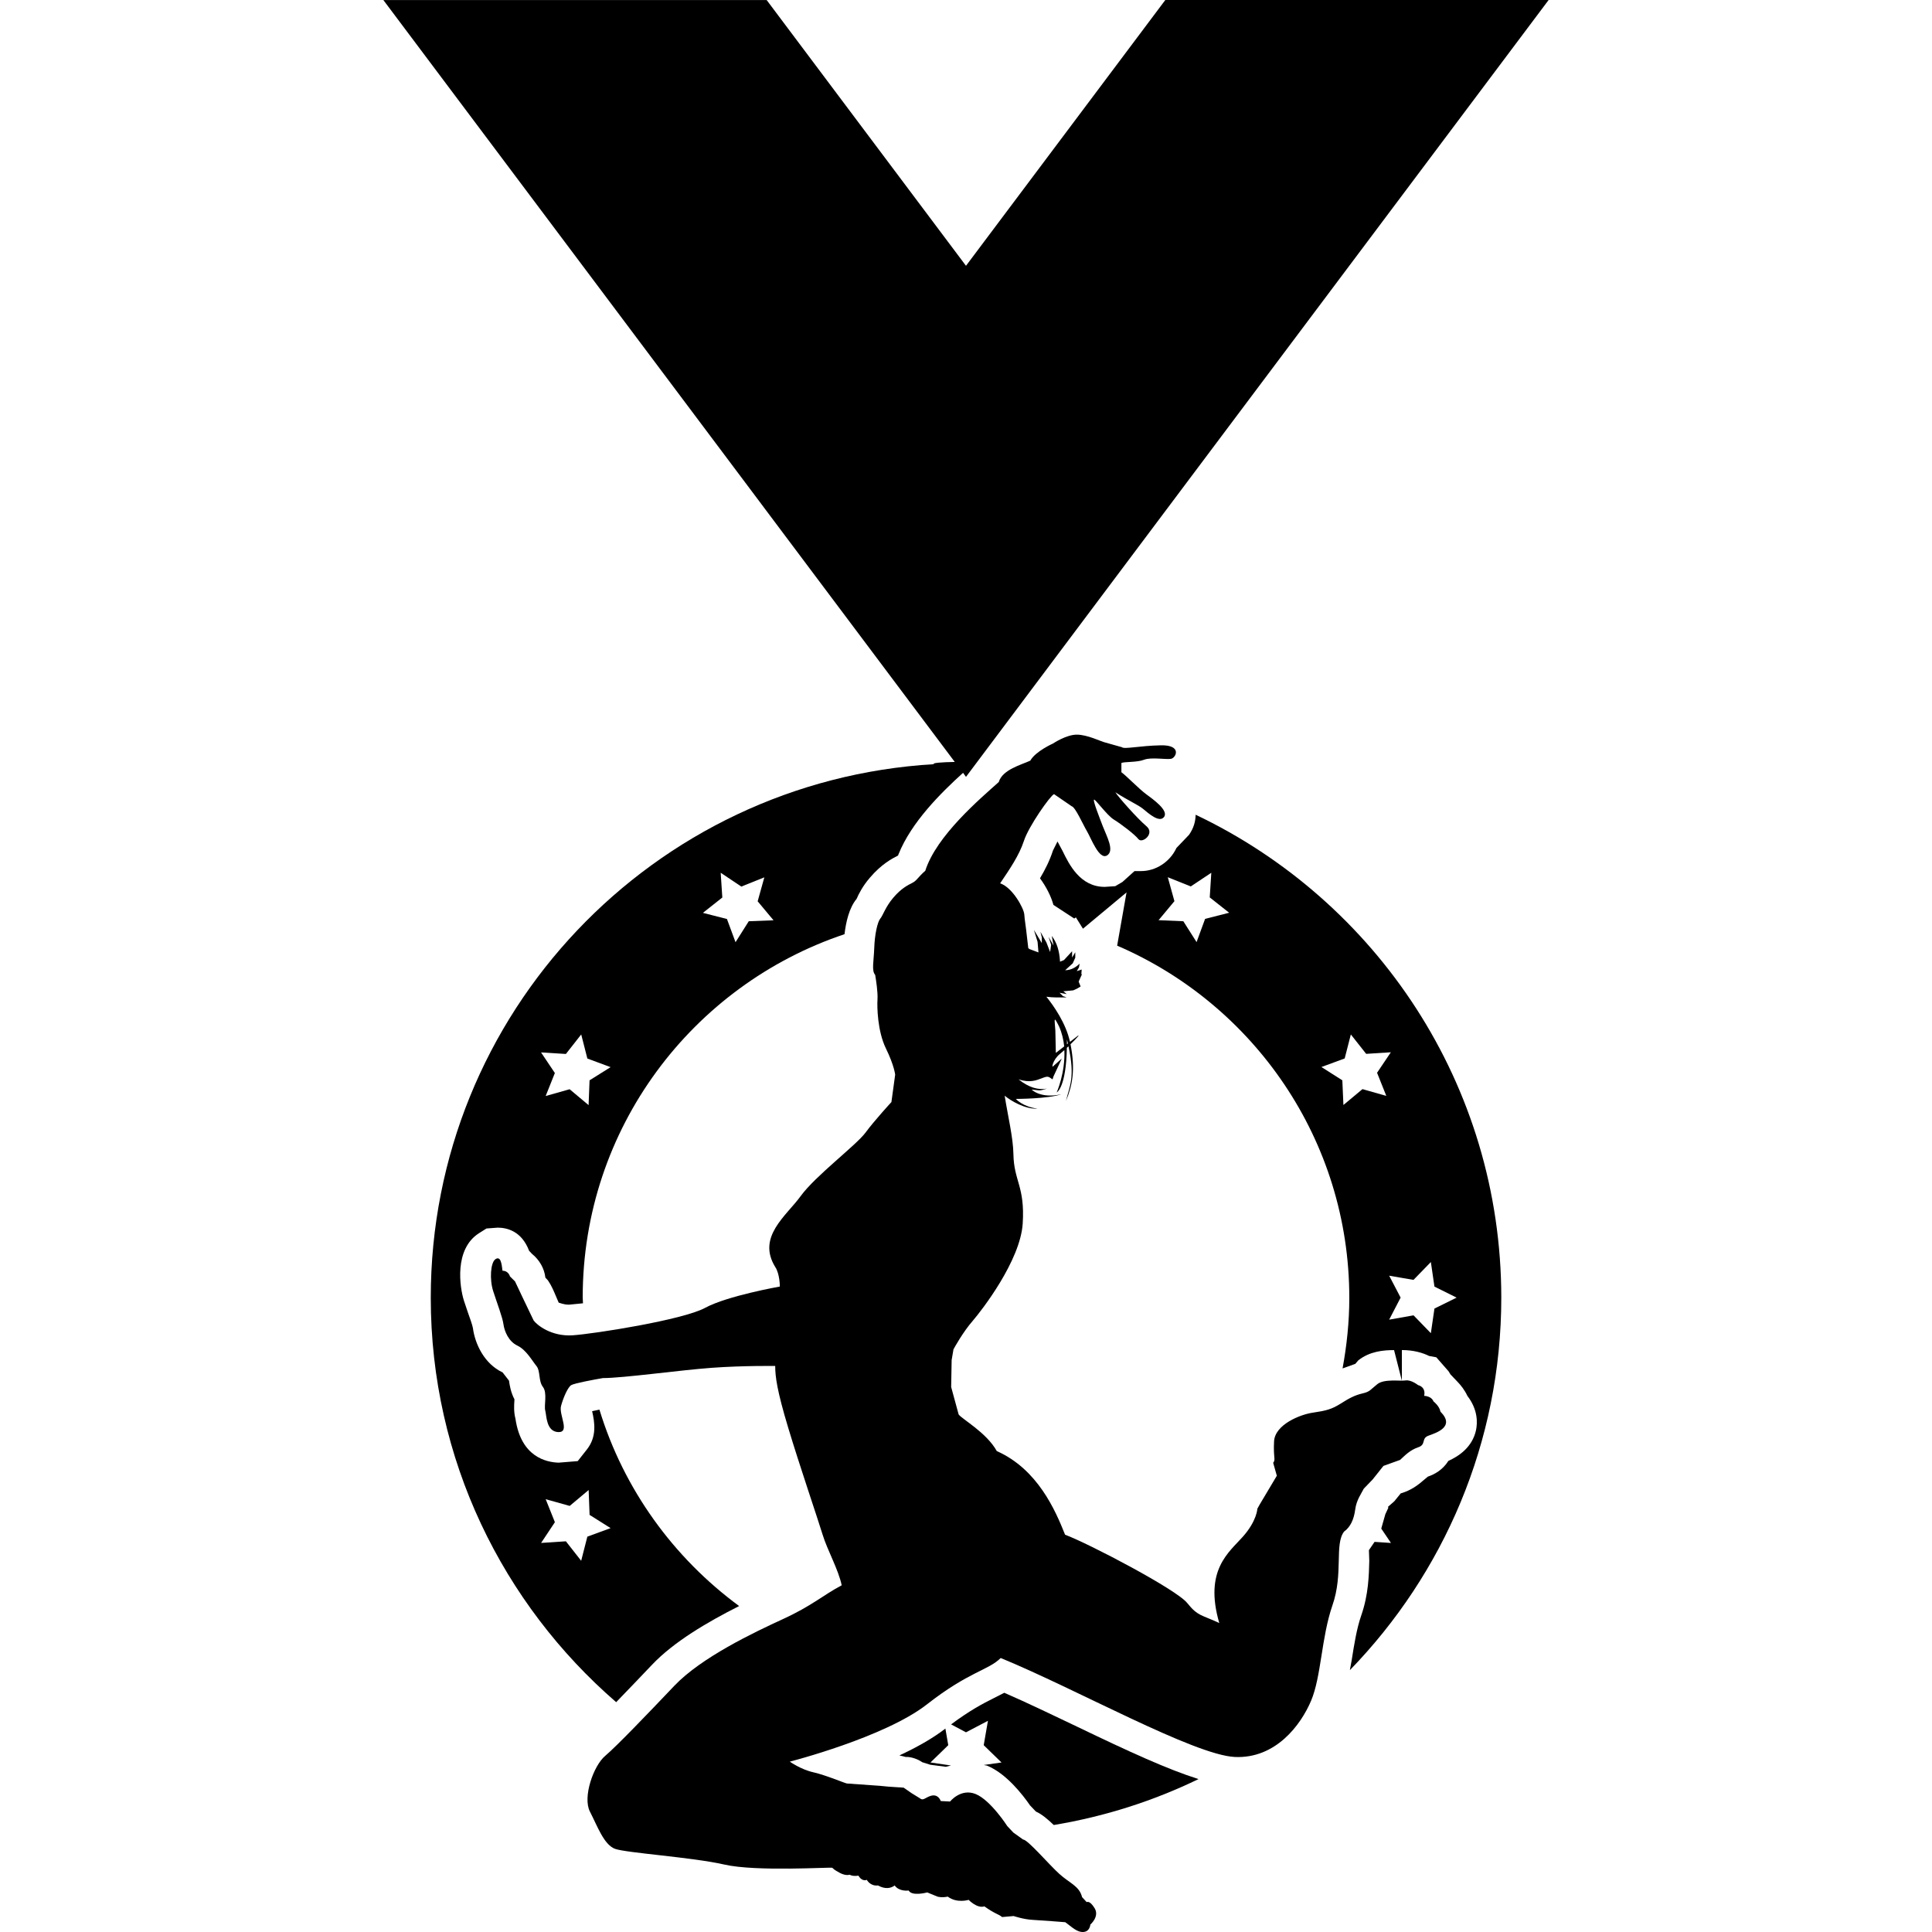 <?xml version="1.0" encoding="iso-8859-1"?>
<!-- Uploaded to: SVG Repo, www.svgrepo.com, Generator: SVG Repo Mixer Tools -->
<!DOCTYPE svg PUBLIC "-//W3C//DTD SVG 1.1//EN" "http://www.w3.org/Graphics/SVG/1.1/DTD/svg11.dtd">
<svg fill="#000000" version="1.1" id="Capa_1" xmlns="http://www.w3.org/2000/svg" xmlns:xlink="http://www.w3.org/1999/xlink" 
	 width="800px" height="800px" viewBox="0 0 176.518 176.518"
	 xml:space="preserve">
<g>
	<g>
		<path d="M59.584,152.089c1.979-2.079,5.017-3.872,7.947-5.352c-5.99-4.41-10.541-10.66-12.764-17.948l-0.667,0.143
			c0.241,1.051,0.437,2.336-0.476,3.496l-0.84,1.067l-1.749,0.142c-1.118-0.038-3.427-0.509-3.938-4.005
			c-0.163-0.624-0.13-1.203-0.1-1.664l0.006-0.119c-0.338-0.646-0.439-1.287-0.497-1.703l-0.105-0.136l-0.481-0.619
			c-1.686-0.794-2.525-2.621-2.712-4.055c-0.06-0.322-0.268-0.881-0.47-1.455l-0.354-1.057c-0.385-1.22-0.902-4.688,1.368-6.145
			l0.696-0.438l1.022-0.076c0.843,0,2.187,0.306,2.871,2.112l0.267,0.284c0.674,0.547,1.122,1.313,1.223,2.172l0.231,0.247
			c0.331,0.481,0.546,1.003,0.777,1.555l0.212,0.491c0.052-0.021,0.395,0.176,0.937,0.176l1.277-0.126l-0.026-0.531
			c0-15.452,10.03-28.542,23.921-33.192c0.128-1.094,0.42-2.408,1.107-3.231c0.176-0.418,0.539-1.149,1.207-1.926
			c1.06-1.25,2.033-1.753,2.577-2.03l0.023-0.06l0.01-0.033c1.188-2.972,3.907-5.65,5.907-7.464l0.268,0.369L141.49,0h-35.021
			L88.258,24.285L70.047,0.006h-35.02l52.205,69.609c-1.177,0.022-2.124,0.09-1.898,0.203c-25.636,1.519-45.977,22.736-45.977,48.75
			c0,14.774,6.586,27.983,16.939,36.952C57.49,154.288,58.762,152.955,59.584,152.089z M65.846,79.741l1.887,1.261l2.101-0.843
			l-0.61,2.188l1.45,1.736l-2.263,0.087l-1.209,1.915l-0.784-2.12l-2.197-0.561l1.774-1.401L65.846,79.741z M51.703,96.296
			l1.4-1.783l0.561,2.199l2.124,0.788l-1.923,1.204l-0.088,2.266l-1.732-1.451l-2.19,0.619l0.84-2.101l-1.262-1.883L51.703,96.296z
			 M53.664,140.396l-0.565,2.205l-1.396-1.779l-2.265,0.148l1.26-1.894l-0.84-2.102l2.192,0.614l1.732-1.451l0.086,2.271
			l1.919,1.209L53.664,140.396z"/>
		<path d="M86.376,157.933c-1.165,0.902-2.65,1.729-4.203,2.452l0.593,0.144c0.208-0.023,0.863,0.042,1.503,0.48l0.729,0.229
			l1.416,0.187l0.476-0.121l-1.877-0.274l1.625-1.58L86.376,157.933z"/>
		<path d="M109.239,74.438c-0.008,0.619-0.182,1.234-0.602,1.834l-1.151,1.203c-0.585,1.262-1.869,2.112-3.229,2.112h-0.602
			l-1.105,0.995l-0.656,0.385l-0.964,0.063c-2.243,0-3.25-2.052-3.845-3.278l-0.467-0.87l-0.415,0.829
			c-0.294,0.909-0.71,1.737-1.183,2.534c0.591,0.807,1.028,1.689,1.226,2.432l1.904,1.245l0.149-0.106l0.645,1.035l3.983-3.317
			l-0.859,4.865c12.466,5.363,21.211,17.746,21.211,32.181c0,2.199-0.229,4.346-0.615,6.446l1.161-0.416l0.272-0.317
			c1.041-0.831,2.3-0.941,3.272-0.941l0.714,2.802l0,0v-2.807c1.07,0,1.924,0.257,2.488,0.541l0.658,0.121l1.12,1.28l0.175,0.284
			l0.647,0.679c0.294,0.307,0.641,0.732,0.896,1.281c0.984,1.28,0.925,2.484,0.789,3.14c-0.35,1.587-1.61,2.386-2.524,2.802
			c-0.52,0.821-1.262,1.231-1.872,1.434l-0.448,0.372c-0.794,0.711-1.505,1.008-2.036,1.162l-0.585,0.721l-0.574,0.504l0.027,0.093
			l-0.273,0.585l-0.373,1.314l0.887,1.312l-1.499-0.099l-0.515,0.756l0.033,0.983c-0.033,1.292-0.065,3.061-0.733,4.98
			c-0.421,1.209-0.649,2.671-0.873,4.082l-0.167,0.919c8.548-8.81,13.834-20.793,13.834-34.035
			C137.156,99.065,125.741,82.28,109.239,74.438z M110.104,83.955l-0.779,2.12l-1.21-1.905l-2.26-0.098l1.447-1.737l-0.607-2.187
			l2.102,0.84l1.874-1.247l-0.142,2.251l1.774,1.401L110.104,83.955z M130.731,115.306l0.328,2.244l2.025,1.007l-2.025,1.001
			l-0.328,2.25l-1.581-1.631l-2.228,0.394l1.046-2.014l-1.046-2.003l2.222,0.384L130.731,115.306z M122.857,96.707l0.563-2.194
			l1.4,1.773l2.255-0.144l-1.259,1.872l0.844,2.114l-2.177-0.62l-1.741,1.45l-0.099-2.255l-1.91-1.214L122.857,96.707z"/>
		<path d="M90.168,161.314c1.756,0.706,3.262,2.65,3.939,3.633l0.542,0.569c0.527,0.232,1.056,0.68,1.63,1.227
			c4.674-0.777,9.105-2.199,13.227-4.197c-2.806-0.881-6.32-2.489-11.07-4.776c-2.319-1.106-4.627-2.217-6.681-3.109l-0.963,0.493
			c-0.967,0.481-2.176,1.112-3.896,2.396l1.362,0.723l2.006-1.051l-0.386,2.228l1.625,1.58l-1.625,0.229L90.168,161.314z"/>
		<path d="M124.603,136.012l0.812-0.842l0.983-1.237l1.521-0.547c0.465-0.427,0.886-0.887,1.646-1.15
			c0.767-0.249,0.258-0.804,0.938-1.061c0.677-0.252,2.504-0.799,1.103-2.199c-0.085-0.515-0.64-0.942-0.64-0.942
			s-0.126-0.459-0.846-0.502c0.173-0.844-0.556-0.979-0.556-0.979s-0.635-0.51-1.144-0.428s-1.958-0.17-2.588,0.345
			c-0.64,0.504-0.64,0.681-1.362,0.844c-0.715,0.174-1.188,0.426-1.99,0.935c-0.812,0.509-1.32,0.641-2.508,0.816
			c-1.186,0.163-3.486,1.094-3.567,2.625c-0.082,1.532,0.175,1.653-0.082,1.96l0.335,1.182l-1.567,2.629l-0.212,0.383
			c0,0-0.037,1.103-1.319,2.549c-1.275,1.443-3.568,3.053-2.162,7.896c-1.611-0.761-1.947-0.597-2.928-1.828
			c-0.973-1.23-8.905-5.39-11.16-6.243c-0.892-2.243-2.508-5.981-6.238-7.64c-0.938-1.695-3.189-2.922-3.487-3.349l-0.682-2.506
			l0.044-2.462l0.167-0.975c0.085-0.169,0.892-1.614,1.743-2.588c0.847-0.979,4.369-5.521,4.583-8.914
			c0.214-3.398-0.805-3.869-0.849-6.325c-0.021-1.521-0.515-3.524-0.799-5.352c0.493,0.426,1.866,1.263,3.006,1.182
			c-1.358-0.164-1.988-0.887-1.988-0.887s2.966,0,4.159-0.427c-1.91,0.427-2.713-0.427-2.713-0.427
			c0.818,0.077,0.611,0.147,1.41-0.088c-0.788,0.143-1.642-0.076-2.604-0.843c1.056,0.34,1.62,0.088,2.167-0.12
			c0.555-0.213,0.555-0.132,0.938,0.12l0.08-0.257l0.766-1.647l-0.766,0.68c-0.207,0.295-0.08-0.559,0.597-1.105l0.401-0.346
			c0.099,2.063-0.7,3.869-0.7,3.869s0.858-0.404,0.929-4.083l0.146-0.131c0.63,2.848,0.093,3.634-0.229,4.991
			c0.588-1.412,0.876-2.857,0.416-5.178c0.55-0.536,0.975-1.018,0.597-0.721l-0.646,0.502c-0.367-1.718-1.521-3.337-2.156-4.125
			c0.618,0.089,1.242,0.065,1.86,0.061l-0.343-0.115l-0.313-0.308l0.656,0.121l-0.31-0.257l0.9-0.083l0.361-0.164l0.317-0.191
			l-0.179-0.448l0.31-0.684l-0.065,0.021l0.032-0.438l-0.448,0.147l0.196-0.333l0.068-0.351c-0.379,0.36-0.784,0.59-1.326,0.602
			l0.695-0.635l0.229-0.514v-0.493l-0.289,0.481v-0.575l-0.743,0.806l-0.363,0.147l-0.01-0.17c-0.056-0.783-0.262-1.56-0.745-2.184
			l0.166,0.871l-0.462-0.788l0.242,0.724l-0.094,0.665L95.798,86.6l-0.196-0.503l-0.542-0.964l0.126,0.515v0.521l-0.723-1.209
			l0.336,1.094l0.08,0.964l-0.821-0.307l-0.108-0.083l-0.107-0.913c-0.132-1.237-0.221-1.614-0.258-2.17
			c-0.04-0.547-1.068-2.46-2.207-2.84c0.887-1.315,1.735-2.55,2.167-3.86c0.415-1.316,2.418-4.165,2.758-4.288l1.611,1.105
			c0.342,0.087,1.026,1.658,1.4,2.29c0.383,0.64,1.104,2.634,1.826,2.208c0.724-0.424-0.042-1.781-0.384-2.673
			c-0.339-0.89-0.896-2.29-0.803-2.424c0.08-0.124,1.187,1.444,1.826,1.825c0.63,0.383,1.91,1.357,2.237,1.784
			c0.346,0.425,1.535-0.512,0.723-1.19c-0.804-0.675-2.582-2.678-2.834-3.097c1.094,0.717,2.079,1.144,2.539,1.524
			c0.473,0.386,1.49,1.316,1.915,0.723c0.427-0.595-1.023-1.615-1.652-2.08c-0.635-0.465-1.872-1.743-2.25-1.995V69.71
			c0.252-0.128,1.441-0.043,2.077-0.298c0.644-0.251,2.002,0,2.455-0.082c0.472-0.09,1.022-1.278-0.929-1.234
			c-1.956,0.038-3.356,0.38-3.562,0.17l-1.522-0.428c-0.383-0.085-1.62-0.717-2.595-0.717c-0.972,0-2.167,0.808-2.167,0.808
			s-1.611,0.715-2.079,1.566c-0.811,0.381-2.539,0.808-2.884,1.957c-1.66,1.491-5.692,4.886-6.713,8.106
			c-0.679,0.594-0.761,0.892-1.183,1.105c-0.42,0.213-1.021,0.509-1.742,1.36c-0.724,0.849-0.937,1.614-1.188,1.907
			c-0.252,0.304-0.509,1.442-0.549,2.679c-0.044,1.23-0.258,2.079,0.084,2.462c0.084,0.504,0.252,1.564,0.212,2.244
			c-0.046,0.684,0,2.889,0.761,4.459c0.769,1.57,0.854,2.414,0.854,2.414l-0.343,2.505c0,0-1.529,1.652-2.376,2.802
			c-0.852,1.144-4.583,3.952-5.904,5.773c-1.319,1.822-4.037,3.737-2.332,6.495c0.419,0.635,0.419,1.784,0.419,1.784
			s-4.797,0.842-6.83,1.947c-2.036,1.106-10.146,2.376-12.099,2.507c-1.956,0.126-3.266-0.941-3.567-1.357l-0.978-2.041
			l-0.722-1.526l-0.464-0.459c0,0-0.124-0.515-0.679-0.515c-0.082-0.68-0.172-1.357-0.638-1.062
			c-0.465,0.302-0.555,1.872-0.212,2.928c0.341,1.067,0.85,2.381,0.935,3.016c0.086,0.64,0.466,1.575,1.272,1.958
			c0.807,0.378,1.363,1.403,1.743,1.861c0.38,0.471,0.167,1.368,0.593,1.915c0.422,0.555,0.08,1.695,0.214,2.167
			c0.122,0.465,0.082,1.909,1.187,1.959c1.104,0.033,0.04-1.576,0.252-2.386c0.22-0.811,0.64-1.74,0.936-1.909
			c0.299-0.171,2.123-0.51,2.886-0.641c1.867,0,7.005-0.723,9.929-0.937c2.931-0.212,5.817-0.169,5.817-0.169
			c0,0.975,0.166,2.255,1.188,5.646c1.021,3.398,2.715,8.361,3.143,9.763c0.425,1.4,1.445,3.189,1.744,4.63
			c-1.699,0.896-2.715,1.873-5.391,3.097c-2.678,1.231-7.426,3.491-9.891,6.074c-2.465,2.593-5.267,5.515-6.32,6.407
			c-1.07,0.892-2.085,3.775-1.401,5.1c0.677,1.309,1.272,3.015,2.286,3.398c1.025,0.377,7.05,0.766,9.975,1.434
			c2.93,0.679,9.811,0.219,9.888,0.301c0.091,0.082,0.131,0.17,0.684,0.465c0.556,0.296,0.897,0.166,0.897,0.166
			s0.252,0.174,0.803,0.086c0.348,0.592,0.766,0.383,0.766,0.383s0.298,0.592,1.02,0.514c0.68,0.373,1.188,0.252,1.525,0
			c0.427,0.592,1.277,0.461,1.277,0.461c0.299,0.558,1.699,0.174,1.699,0.174l0.937,0.384c0,0,0.379,0.12,0.936,0
			c0.845,0.635,1.909,0.296,1.909,0.296s0.769,0.81,1.439,0.596c1.02,0.723,1.274,0.685,1.619,0.975l1.056-0.093
			c0,0,0.897,0.307,1.746,0.35c0.85,0.046,2.971,0.214,2.971,0.214c0.592,0.427,1.063,0.93,1.658,0.892
			c0.597-0.042,0.63-0.677,0.63-0.677s0.854-0.724,0.396-1.489c-0.472-0.767-0.729-0.56-0.729-0.56l-0.422-0.459
			c-0.249-1.022-1.149-1.274-2.079-2.123c-0.939-0.842-2.89-3.142-3.315-3.142l-0.887-0.635l-0.553-0.59
			c0,0-1.527-2.376-2.889-2.928c-1.358-0.551-2.338,0.684-2.338,0.684l-0.851-0.044c-0.129-0.34-0.426-0.635-0.932-0.471
			c-0.509,0.176-0.685,0.471-0.974,0.219l-0.764-0.471l-0.723-0.501l-1.315-0.084l-0.847-0.082l-3.014-0.213
			c-0.128,0-1.919-0.761-3.059-1.021c-1.15-0.253-2.165-0.976-2.165-0.976s8.657-2.212,12.522-5.226
			c3.854-3.016,5.603-3.104,6.749-4.242c6.835,2.802,17.658,8.865,21.39,9.042c3.74,0.168,6.032-2.927,6.967-5.135
			c0.935-2.21,0.935-5.777,1.947-8.705c1.023-2.928,0.172-5.555,1.063-6.747c0.589-0.428,0.897-1.105,1.019-2.003
			C123.93,137.035,124.396,136.44,124.603,136.012z M97.483,94.973l0.088,0.361l-0.088,0.075V94.973z M96.761,93.779
			c0.266,0.597,0.405,1.215,0.471,1.827l-0.766,0.592l-0.043-2.036C96.346,93.068,96.247,92.762,96.761,93.779z"/>
	</g>
</g>
</svg>